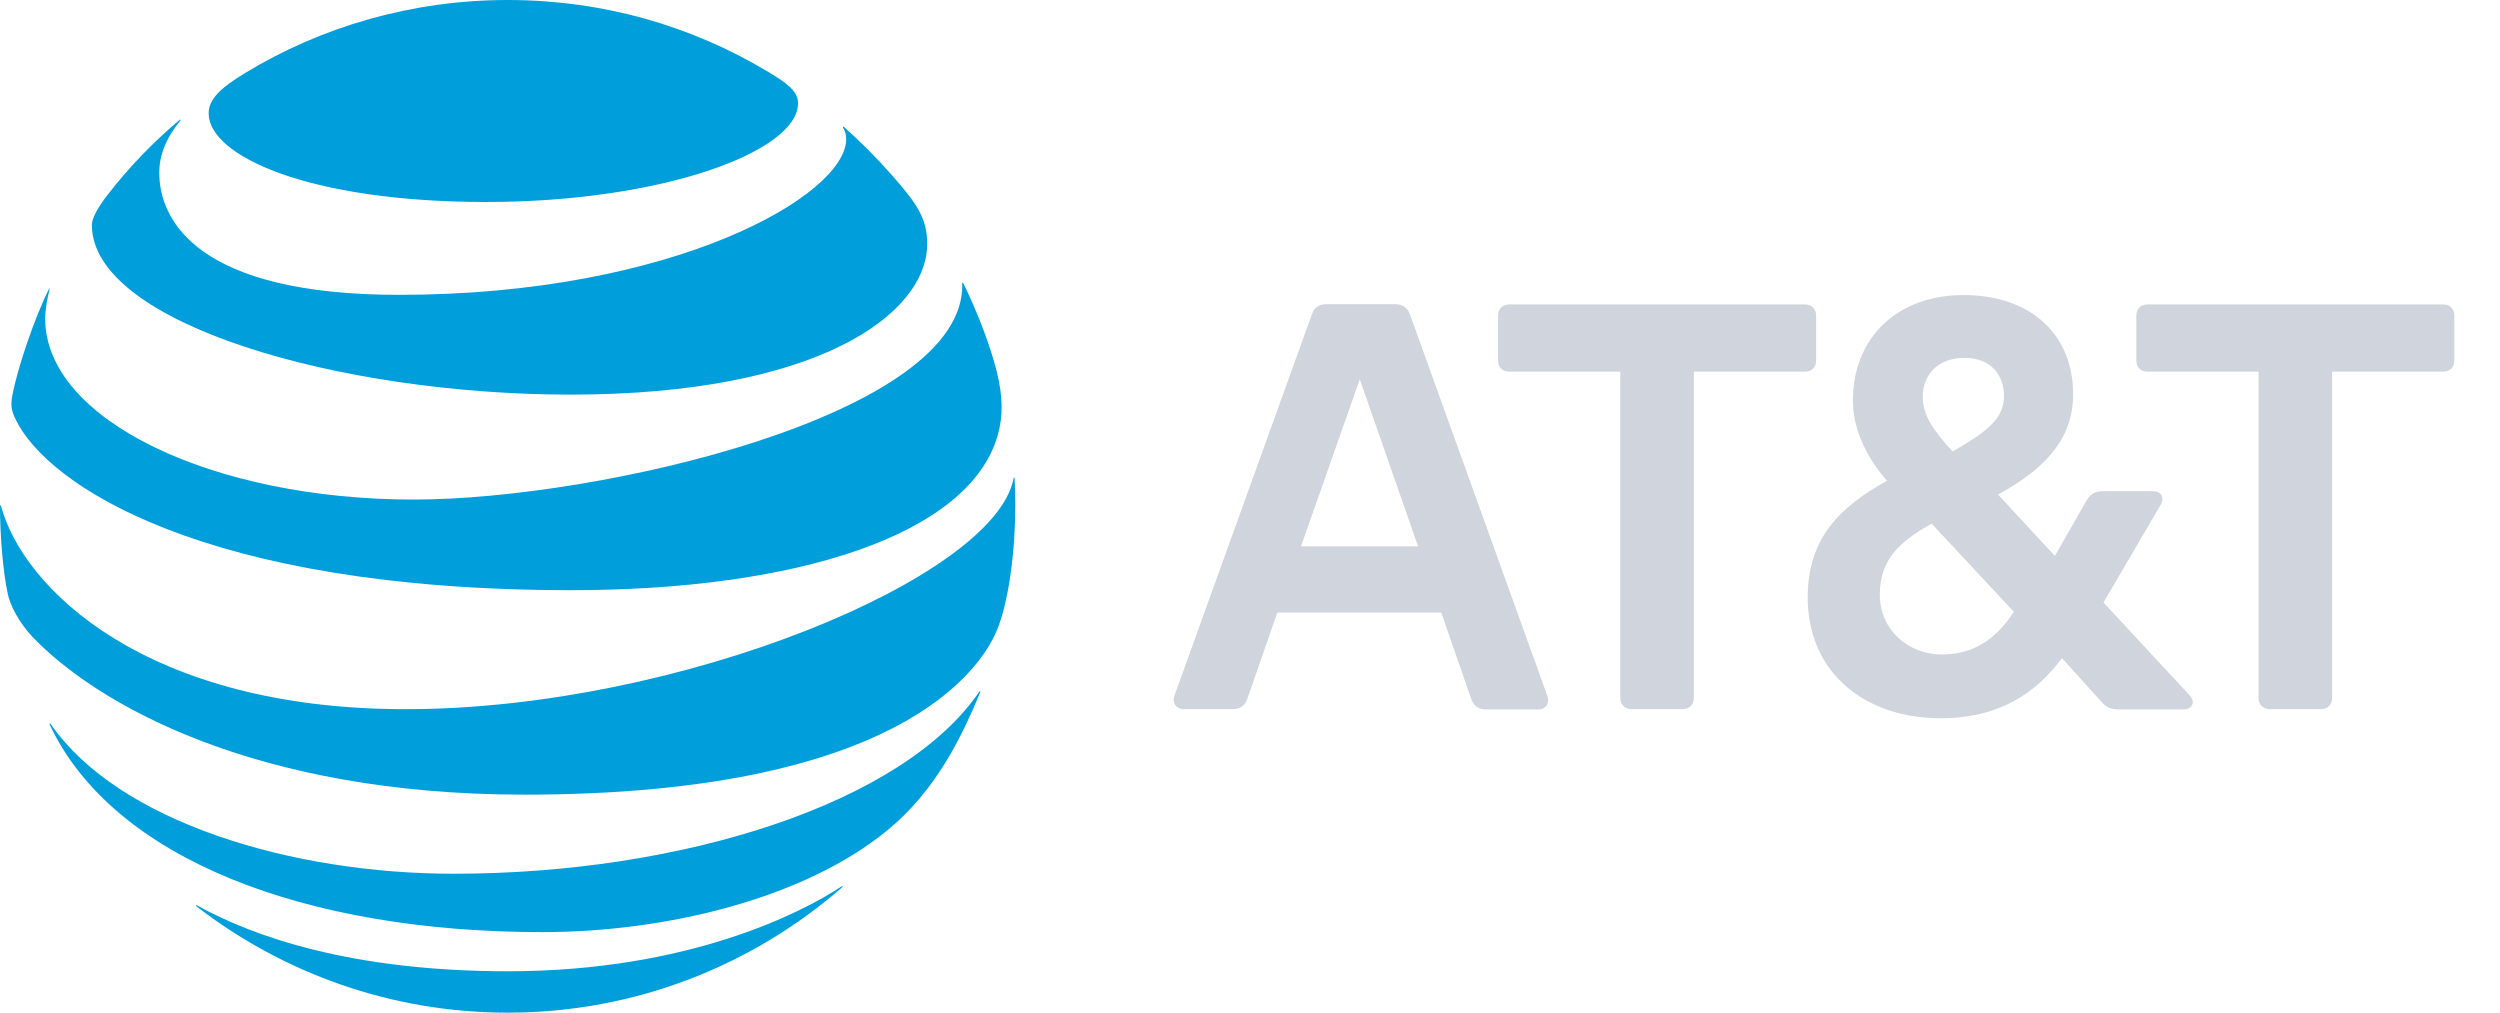 <svg width="79" height="32" viewBox="0 0 79 32" fill="none" xmlns="http://www.w3.org/2000/svg">
<path d="M71.722 22.409C71.511 22.409 71.371 22.261 71.371 22.059V11.745H67.859C67.649 11.745 67.508 11.605 67.508 11.395V9.97C67.508 9.76 67.649 9.62 67.859 9.62H77.207C77.418 9.62 77.558 9.768 77.558 9.97V11.395C77.558 11.605 77.418 11.745 77.207 11.745H73.696V22.059C73.696 22.269 73.548 22.409 73.345 22.409H71.722ZM44.811 17.264L42.969 11.986L41.112 17.264H44.811ZM48.899 21.997C48.977 22.207 48.852 22.417 48.626 22.417H46.956C46.715 22.417 46.574 22.308 46.488 22.082L45.544 19.358H40.363L39.419 22.074C39.341 22.3 39.193 22.409 38.951 22.409H37.383C37.172 22.409 37.032 22.199 37.11 21.989L41.456 9.931C41.534 9.706 41.682 9.612 41.924 9.612H44.07C44.312 9.612 44.468 9.706 44.553 9.931L48.899 21.997ZM61.36 20.681C62.382 20.681 63.077 20.183 63.638 19.334L61.04 16.548C60.041 17.108 59.402 17.669 59.402 18.79C59.402 19.903 60.299 20.681 61.36 20.681ZM62.078 11.309C61.243 11.309 60.759 11.838 60.759 12.539C60.759 13.084 61.048 13.559 61.703 14.267C62.843 13.613 63.326 13.208 63.326 12.508C63.326 11.854 62.913 11.309 62.078 11.309ZM69.186 21.965C69.397 22.191 69.264 22.417 69.007 22.417H66.97C66.697 22.417 66.556 22.355 66.377 22.145L65.16 20.798C64.341 21.888 63.201 22.697 61.313 22.697C58.972 22.697 57.123 21.288 57.123 18.875C57.123 17.023 58.122 16.026 59.628 15.193C58.887 14.345 58.551 13.45 58.551 12.664C58.551 10.679 59.948 9.324 62.047 9.324C64.192 9.324 65.511 10.585 65.511 12.461C65.511 14.057 64.356 14.952 63.139 15.629L64.934 17.567L65.94 15.808C66.065 15.598 66.213 15.52 66.471 15.52H68.023C68.281 15.52 68.421 15.699 68.265 15.972L66.471 19.039L69.186 21.965ZM53.175 22.409C53.386 22.409 53.526 22.261 53.526 22.059V11.745H57.037C57.248 11.745 57.389 11.605 57.389 11.395V9.97C57.389 9.76 57.248 9.62 57.037 9.62H47.69C47.479 9.62 47.339 9.768 47.339 9.97V11.395C47.339 11.605 47.479 11.745 47.69 11.745H51.201V22.059C51.201 22.269 51.349 22.409 51.552 22.409H53.175Z" fill="#D0D5DD"/>
<path d="M6.203 28.637C8.926 30.739 12.336 32 16.042 32C20.091 32 23.79 30.498 26.614 28.038C26.646 28.007 26.63 27.991 26.599 28.007C25.335 28.848 21.73 30.692 16.05 30.692C11.111 30.692 7.998 29.595 6.234 28.614C6.195 28.591 6.18 28.614 6.203 28.637ZM17.134 29.455C21.082 29.455 25.421 28.38 28.019 26.255C28.729 25.679 29.408 24.909 30.009 23.873C30.36 23.274 30.695 22.566 30.976 21.873C30.992 21.842 30.968 21.826 30.945 21.858C28.534 25.399 21.543 27.61 14.333 27.61C9.23 27.61 3.745 25.983 1.6 22.877C1.576 22.846 1.561 22.862 1.568 22.893C3.558 27.135 9.628 29.455 17.134 29.455ZM12.82 22.41C4.611 22.41 0.733 18.596 0.031 15.988C0.023 15.957 0 15.965 0 15.996C0 16.876 0.086 18.004 0.242 18.752C0.312 19.117 0.609 19.694 1.046 20.145C3.035 22.215 7.99 25.111 16.573 25.111C28.269 25.111 30.945 21.227 31.491 19.943C31.881 19.032 32.084 17.374 32.084 15.988C32.084 15.654 32.076 15.381 32.061 15.124C32.061 15.085 32.037 15.078 32.029 15.117C31.444 18.253 21.457 22.41 12.82 22.41ZM1.545 9.138C1.077 10.072 0.554 11.645 0.398 12.454C0.328 12.805 0.359 12.968 0.484 13.233C1.467 15.319 6.445 18.65 18.055 18.65C25.14 18.65 30.641 16.915 31.53 13.746C31.694 13.163 31.702 12.548 31.491 11.715C31.257 10.789 30.812 9.707 30.438 8.944C30.422 8.92 30.407 8.92 30.407 8.952C30.547 13.108 18.929 15.786 13.069 15.786C6.718 15.786 1.428 13.264 1.428 10.072C1.428 9.769 1.49 9.458 1.568 9.138C1.584 9.115 1.561 9.107 1.545 9.138ZM26.638 4.032C26.708 4.141 26.739 4.25 26.739 4.398C26.739 6.173 21.285 9.317 12.609 9.317C6.234 9.317 5.033 6.959 5.033 5.457C5.033 4.919 5.236 4.375 5.696 3.814C5.719 3.783 5.696 3.767 5.672 3.791C4.845 4.491 4.081 5.278 3.418 6.134C3.098 6.539 2.903 6.897 2.903 7.107C2.903 10.22 10.721 12.47 18.032 12.47C25.819 12.47 29.299 9.932 29.299 7.706C29.299 6.912 28.986 6.445 28.191 5.542C27.676 4.958 27.184 4.476 26.669 4.009C26.638 3.993 26.622 4.009 26.638 4.032ZM24.25 2.257C21.847 0.817 19.054 0 16.042 0C13.015 0 10.136 0.848 7.725 2.32C6.999 2.763 6.593 3.121 6.593 3.581C6.593 4.927 9.753 6.383 15.363 6.383C20.911 6.383 25.218 4.795 25.218 3.261C25.218 2.896 24.898 2.639 24.25 2.257Z" fill="#009FDB"/>
</svg>
